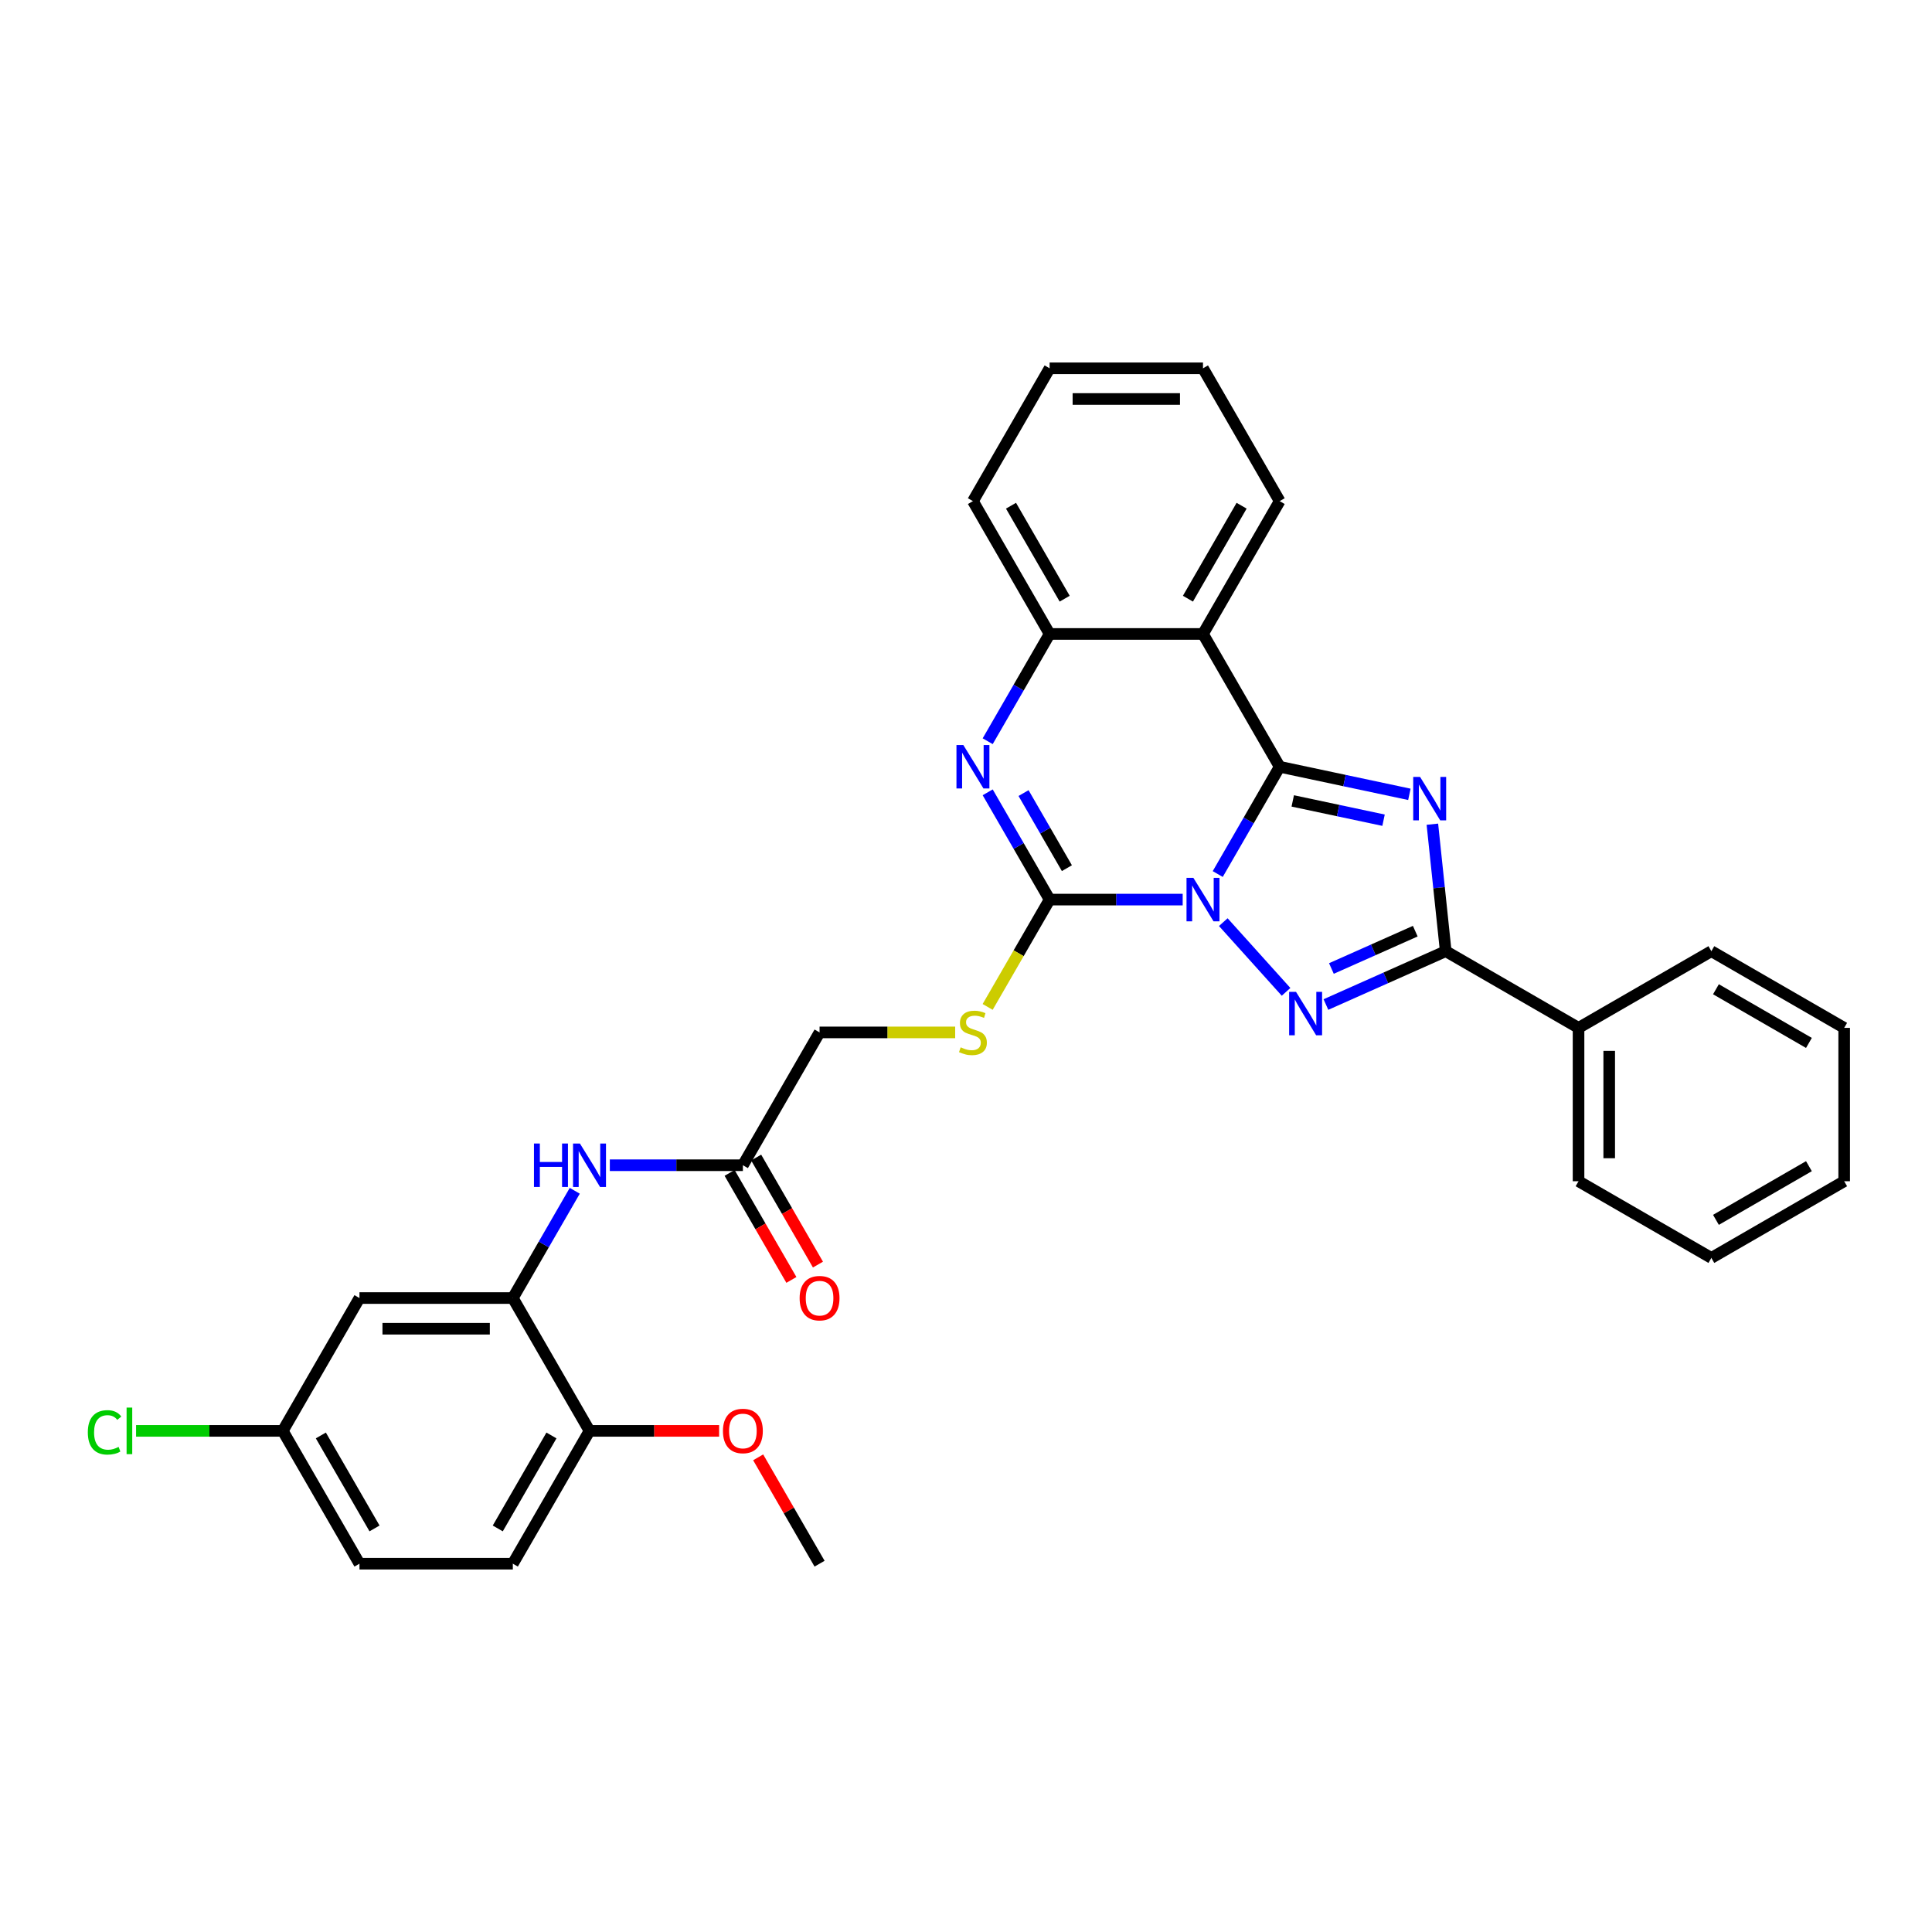 <?xml version='1.0' encoding='iso-8859-1'?>
<svg version='1.1' baseProfile='full'
              xmlns='http://www.w3.org/2000/svg'
                      xmlns:rdkit='http://www.rdkit.org/xml'
                      xmlns:xlink='http://www.w3.org/1999/xlink'
                  xml:space='preserve'
width='1000px' height='1000px' viewBox='0 0 1000 1000'>
<!-- END OF HEADER -->
<rect style='opacity:1.0;fill:#FFFFFF;stroke:none' width='1000' height='1000' x='0' y='0'> </rect>
<path class='bond-0' d='M 630.3,452.401 L 646.328,424.64' style='fill:none;fill-rule:evenodd;stroke:#0000FF;stroke-width:6px;stroke-linecap:butt;stroke-linejoin:miter;stroke-opacity:1' />
<path class='bond-0' d='M 646.328,424.64 L 662.356,396.878' style='fill:none;fill-rule:evenodd;stroke:#000000;stroke-width:6px;stroke-linecap:butt;stroke-linejoin:miter;stroke-opacity:1' />
<path class='bond-2' d='M 633.175,477.299 L 665.665,513.382' style='fill:none;fill-rule:evenodd;stroke:#0000FF;stroke-width:6px;stroke-linecap:butt;stroke-linejoin:miter;stroke-opacity:1' />
<path class='bond-3' d='M 612.154,465.626 L 577.718,465.626' style='fill:none;fill-rule:evenodd;stroke:#0000FF;stroke-width:6px;stroke-linecap:butt;stroke-linejoin:miter;stroke-opacity:1' />
<path class='bond-3' d='M 577.718,465.626 L 543.282,465.626' style='fill:none;fill-rule:evenodd;stroke:#000000;stroke-width:6px;stroke-linecap:butt;stroke-linejoin:miter;stroke-opacity:1' />
<path class='bond-1' d='M 662.356,396.878 L 695.925,404.014' style='fill:none;fill-rule:evenodd;stroke:#000000;stroke-width:6px;stroke-linecap:butt;stroke-linejoin:miter;stroke-opacity:1' />
<path class='bond-1' d='M 695.925,404.014 L 729.494,411.149' style='fill:none;fill-rule:evenodd;stroke:#0000FF;stroke-width:6px;stroke-linecap:butt;stroke-linejoin:miter;stroke-opacity:1' />
<path class='bond-1' d='M 669.126,414.549 L 692.624,419.543' style='fill:none;fill-rule:evenodd;stroke:#000000;stroke-width:6px;stroke-linecap:butt;stroke-linejoin:miter;stroke-opacity:1' />
<path class='bond-1' d='M 692.624,419.543 L 716.122,424.538' style='fill:none;fill-rule:evenodd;stroke:#0000FF;stroke-width:6px;stroke-linecap:butt;stroke-linejoin:miter;stroke-opacity:1' />
<path class='bond-6' d='M 662.356,396.878 L 622.665,328.131' style='fill:none;fill-rule:evenodd;stroke:#000000;stroke-width:6px;stroke-linecap:butt;stroke-linejoin:miter;stroke-opacity:1' />
<path class='bond-32' d='M 741.394,426.608 L 744.848,459.47' style='fill:none;fill-rule:evenodd;stroke:#0000FF;stroke-width:6px;stroke-linecap:butt;stroke-linejoin:miter;stroke-opacity:1' />
<path class='bond-32' d='M 744.848,459.47 L 748.302,492.331' style='fill:none;fill-rule:evenodd;stroke:#000000;stroke-width:6px;stroke-linecap:butt;stroke-linejoin:miter;stroke-opacity:1' />
<path class='bond-4' d='M 686.293,519.94 L 717.297,506.135' style='fill:none;fill-rule:evenodd;stroke:#0000FF;stroke-width:6px;stroke-linecap:butt;stroke-linejoin:miter;stroke-opacity:1' />
<path class='bond-4' d='M 717.297,506.135 L 748.302,492.331' style='fill:none;fill-rule:evenodd;stroke:#000000;stroke-width:6px;stroke-linecap:butt;stroke-linejoin:miter;stroke-opacity:1' />
<path class='bond-4' d='M 689.136,501.294 L 710.84,491.631' style='fill:none;fill-rule:evenodd;stroke:#0000FF;stroke-width:6px;stroke-linecap:butt;stroke-linejoin:miter;stroke-opacity:1' />
<path class='bond-4' d='M 710.84,491.631 L 732.543,481.969' style='fill:none;fill-rule:evenodd;stroke:#000000;stroke-width:6px;stroke-linecap:butt;stroke-linejoin:miter;stroke-opacity:1' />
<path class='bond-5' d='M 543.282,465.626 L 527.254,437.865' style='fill:none;fill-rule:evenodd;stroke:#000000;stroke-width:6px;stroke-linecap:butt;stroke-linejoin:miter;stroke-opacity:1' />
<path class='bond-5' d='M 527.254,437.865 L 511.226,410.104' style='fill:none;fill-rule:evenodd;stroke:#0000FF;stroke-width:6px;stroke-linecap:butt;stroke-linejoin:miter;stroke-opacity:1' />
<path class='bond-5' d='M 552.223,449.359 L 541.003,429.927' style='fill:none;fill-rule:evenodd;stroke:#000000;stroke-width:6px;stroke-linecap:butt;stroke-linejoin:miter;stroke-opacity:1' />
<path class='bond-5' d='M 541.003,429.927 L 529.784,410.494' style='fill:none;fill-rule:evenodd;stroke:#0000FF;stroke-width:6px;stroke-linecap:butt;stroke-linejoin:miter;stroke-opacity:1' />
<path class='bond-9' d='M 543.282,465.626 L 527.244,493.403' style='fill:none;fill-rule:evenodd;stroke:#000000;stroke-width:6px;stroke-linecap:butt;stroke-linejoin:miter;stroke-opacity:1' />
<path class='bond-9' d='M 527.244,493.403 L 511.207,521.18' style='fill:none;fill-rule:evenodd;stroke:#CCCC00;stroke-width:6px;stroke-linecap:butt;stroke-linejoin:miter;stroke-opacity:1' />
<path class='bond-13' d='M 748.302,492.331 L 817.05,532.023' style='fill:none;fill-rule:evenodd;stroke:#000000;stroke-width:6px;stroke-linecap:butt;stroke-linejoin:miter;stroke-opacity:1' />
<path class='bond-7' d='M 511.226,383.653 L 527.254,355.892' style='fill:none;fill-rule:evenodd;stroke:#0000FF;stroke-width:6px;stroke-linecap:butt;stroke-linejoin:miter;stroke-opacity:1' />
<path class='bond-7' d='M 527.254,355.892 L 543.282,328.131' style='fill:none;fill-rule:evenodd;stroke:#000000;stroke-width:6px;stroke-linecap:butt;stroke-linejoin:miter;stroke-opacity:1' />
<path class='bond-19' d='M 622.665,328.131 L 662.356,259.383' style='fill:none;fill-rule:evenodd;stroke:#000000;stroke-width:6px;stroke-linecap:butt;stroke-linejoin:miter;stroke-opacity:1' />
<path class='bond-19' d='M 614.869,309.88 L 642.653,261.757' style='fill:none;fill-rule:evenodd;stroke:#000000;stroke-width:6px;stroke-linecap:butt;stroke-linejoin:miter;stroke-opacity:1' />
<path class='bond-33' d='M 622.665,328.131 L 543.282,328.131' style='fill:none;fill-rule:evenodd;stroke:#000000;stroke-width:6px;stroke-linecap:butt;stroke-linejoin:miter;stroke-opacity:1' />
<path class='bond-23' d='M 543.282,328.131 L 503.59,259.383' style='fill:none;fill-rule:evenodd;stroke:#000000;stroke-width:6px;stroke-linecap:butt;stroke-linejoin:miter;stroke-opacity:1' />
<path class='bond-23' d='M 551.077,309.88 L 523.293,261.757' style='fill:none;fill-rule:evenodd;stroke:#000000;stroke-width:6px;stroke-linecap:butt;stroke-linejoin:miter;stroke-opacity:1' />
<path class='bond-8' d='M 265.441,671.869 L 281.469,644.108' style='fill:none;fill-rule:evenodd;stroke:#000000;stroke-width:6px;stroke-linecap:butt;stroke-linejoin:miter;stroke-opacity:1' />
<path class='bond-8' d='M 281.469,644.108 L 297.497,616.347' style='fill:none;fill-rule:evenodd;stroke:#0000FF;stroke-width:6px;stroke-linecap:butt;stroke-linejoin:miter;stroke-opacity:1' />
<path class='bond-12' d='M 265.441,671.869 L 186.058,671.869' style='fill:none;fill-rule:evenodd;stroke:#000000;stroke-width:6px;stroke-linecap:butt;stroke-linejoin:miter;stroke-opacity:1' />
<path class='bond-12' d='M 253.533,687.746 L 197.965,687.746' style='fill:none;fill-rule:evenodd;stroke:#000000;stroke-width:6px;stroke-linecap:butt;stroke-linejoin:miter;stroke-opacity:1' />
<path class='bond-14' d='M 265.441,671.869 L 305.132,740.617' style='fill:none;fill-rule:evenodd;stroke:#000000;stroke-width:6px;stroke-linecap:butt;stroke-linejoin:miter;stroke-opacity:1' />
<path class='bond-16' d='M 494.397,534.374 L 459.302,534.374' style='fill:none;fill-rule:evenodd;stroke:#CCCC00;stroke-width:6px;stroke-linecap:butt;stroke-linejoin:miter;stroke-opacity:1' />
<path class='bond-16' d='M 459.302,534.374 L 424.207,534.374' style='fill:none;fill-rule:evenodd;stroke:#000000;stroke-width:6px;stroke-linecap:butt;stroke-linejoin:miter;stroke-opacity:1' />
<path class='bond-10' d='M 315.643,603.122 L 350.079,603.122' style='fill:none;fill-rule:evenodd;stroke:#0000FF;stroke-width:6px;stroke-linecap:butt;stroke-linejoin:miter;stroke-opacity:1' />
<path class='bond-10' d='M 350.079,603.122 L 384.515,603.122' style='fill:none;fill-rule:evenodd;stroke:#000000;stroke-width:6px;stroke-linecap:butt;stroke-linejoin:miter;stroke-opacity:1' />
<path class='bond-11' d='M 384.515,603.122 L 424.207,534.374' style='fill:none;fill-rule:evenodd;stroke:#000000;stroke-width:6px;stroke-linecap:butt;stroke-linejoin:miter;stroke-opacity:1' />
<path class='bond-15' d='M 377.641,607.091 L 393.632,634.789' style='fill:none;fill-rule:evenodd;stroke:#000000;stroke-width:6px;stroke-linecap:butt;stroke-linejoin:miter;stroke-opacity:1' />
<path class='bond-15' d='M 393.632,634.789 L 409.623,662.486' style='fill:none;fill-rule:evenodd;stroke:#FF0000;stroke-width:6px;stroke-linecap:butt;stroke-linejoin:miter;stroke-opacity:1' />
<path class='bond-15' d='M 391.39,599.152 L 407.382,626.85' style='fill:none;fill-rule:evenodd;stroke:#000000;stroke-width:6px;stroke-linecap:butt;stroke-linejoin:miter;stroke-opacity:1' />
<path class='bond-15' d='M 407.382,626.85 L 423.373,654.548' style='fill:none;fill-rule:evenodd;stroke:#FF0000;stroke-width:6px;stroke-linecap:butt;stroke-linejoin:miter;stroke-opacity:1' />
<path class='bond-18' d='M 186.058,671.869 L 146.366,740.617' style='fill:none;fill-rule:evenodd;stroke:#000000;stroke-width:6px;stroke-linecap:butt;stroke-linejoin:miter;stroke-opacity:1' />
<path class='bond-24' d='M 817.05,532.023 L 817.05,611.406' style='fill:none;fill-rule:evenodd;stroke:#000000;stroke-width:6px;stroke-linecap:butt;stroke-linejoin:miter;stroke-opacity:1' />
<path class='bond-24' d='M 832.927,543.93 L 832.927,599.498' style='fill:none;fill-rule:evenodd;stroke:#000000;stroke-width:6px;stroke-linecap:butt;stroke-linejoin:miter;stroke-opacity:1' />
<path class='bond-25' d='M 817.05,532.023 L 885.798,492.331' style='fill:none;fill-rule:evenodd;stroke:#000000;stroke-width:6px;stroke-linecap:butt;stroke-linejoin:miter;stroke-opacity:1' />
<path class='bond-17' d='M 305.132,740.617 L 265.441,809.365' style='fill:none;fill-rule:evenodd;stroke:#000000;stroke-width:6px;stroke-linecap:butt;stroke-linejoin:miter;stroke-opacity:1' />
<path class='bond-17' d='M 285.429,742.991 L 257.645,791.114' style='fill:none;fill-rule:evenodd;stroke:#000000;stroke-width:6px;stroke-linecap:butt;stroke-linejoin:miter;stroke-opacity:1' />
<path class='bond-22' d='M 305.132,740.617 L 338.672,740.617' style='fill:none;fill-rule:evenodd;stroke:#000000;stroke-width:6px;stroke-linecap:butt;stroke-linejoin:miter;stroke-opacity:1' />
<path class='bond-22' d='M 338.672,740.617 L 372.211,740.617' style='fill:none;fill-rule:evenodd;stroke:#FF0000;stroke-width:6px;stroke-linecap:butt;stroke-linejoin:miter;stroke-opacity:1' />
<path class='bond-20' d='M 265.441,809.365 L 186.058,809.365' style='fill:none;fill-rule:evenodd;stroke:#000000;stroke-width:6px;stroke-linecap:butt;stroke-linejoin:miter;stroke-opacity:1' />
<path class='bond-21' d='M 146.366,740.617 L 108.397,740.617' style='fill:none;fill-rule:evenodd;stroke:#000000;stroke-width:6px;stroke-linecap:butt;stroke-linejoin:miter;stroke-opacity:1' />
<path class='bond-21' d='M 108.397,740.617 L 70.428,740.617' style='fill:none;fill-rule:evenodd;stroke:#00CC00;stroke-width:6px;stroke-linecap:butt;stroke-linejoin:miter;stroke-opacity:1' />
<path class='bond-36' d='M 146.366,740.617 L 186.058,809.365' style='fill:none;fill-rule:evenodd;stroke:#000000;stroke-width:6px;stroke-linecap:butt;stroke-linejoin:miter;stroke-opacity:1' />
<path class='bond-36' d='M 166.07,742.991 L 193.854,791.114' style='fill:none;fill-rule:evenodd;stroke:#000000;stroke-width:6px;stroke-linecap:butt;stroke-linejoin:miter;stroke-opacity:1' />
<path class='bond-27' d='M 662.356,259.383 L 622.665,190.635' style='fill:none;fill-rule:evenodd;stroke:#000000;stroke-width:6px;stroke-linecap:butt;stroke-linejoin:miter;stroke-opacity:1' />
<path class='bond-26' d='M 392.426,754.319 L 408.316,781.842' style='fill:none;fill-rule:evenodd;stroke:#FF0000;stroke-width:6px;stroke-linecap:butt;stroke-linejoin:miter;stroke-opacity:1' />
<path class='bond-26' d='M 408.316,781.842 L 424.207,809.365' style='fill:none;fill-rule:evenodd;stroke:#000000;stroke-width:6px;stroke-linecap:butt;stroke-linejoin:miter;stroke-opacity:1' />
<path class='bond-28' d='M 503.59,259.383 L 543.282,190.635' style='fill:none;fill-rule:evenodd;stroke:#000000;stroke-width:6px;stroke-linecap:butt;stroke-linejoin:miter;stroke-opacity:1' />
<path class='bond-30' d='M 817.05,611.406 L 885.798,651.097' style='fill:none;fill-rule:evenodd;stroke:#000000;stroke-width:6px;stroke-linecap:butt;stroke-linejoin:miter;stroke-opacity:1' />
<path class='bond-29' d='M 885.798,492.331 L 954.545,532.023' style='fill:none;fill-rule:evenodd;stroke:#000000;stroke-width:6px;stroke-linecap:butt;stroke-linejoin:miter;stroke-opacity:1' />
<path class='bond-29' d='M 888.172,512.035 L 936.295,539.819' style='fill:none;fill-rule:evenodd;stroke:#000000;stroke-width:6px;stroke-linecap:butt;stroke-linejoin:miter;stroke-opacity:1' />
<path class='bond-34' d='M 622.665,190.635 L 543.282,190.635' style='fill:none;fill-rule:evenodd;stroke:#000000;stroke-width:6px;stroke-linecap:butt;stroke-linejoin:miter;stroke-opacity:1' />
<path class='bond-34' d='M 610.757,206.512 L 555.189,206.512' style='fill:none;fill-rule:evenodd;stroke:#000000;stroke-width:6px;stroke-linecap:butt;stroke-linejoin:miter;stroke-opacity:1' />
<path class='bond-31' d='M 954.545,532.023 L 954.545,611.406' style='fill:none;fill-rule:evenodd;stroke:#000000;stroke-width:6px;stroke-linecap:butt;stroke-linejoin:miter;stroke-opacity:1' />
<path class='bond-35' d='M 885.798,651.097 L 954.545,611.406' style='fill:none;fill-rule:evenodd;stroke:#000000;stroke-width:6px;stroke-linecap:butt;stroke-linejoin:miter;stroke-opacity:1' />
<path class='bond-35' d='M 888.172,631.394 L 936.295,603.61' style='fill:none;fill-rule:evenodd;stroke:#000000;stroke-width:6px;stroke-linecap:butt;stroke-linejoin:miter;stroke-opacity:1' />
<path  class='atom-0' d='M 617.695 454.385
L 625.062 466.293
Q 625.792 467.468, 626.967 469.595
Q 628.142 471.723, 628.206 471.85
L 628.206 454.385
L 631.19 454.385
L 631.19 476.867
L 628.11 476.867
L 620.204 463.848
Q 619.283 462.324, 618.299 460.577
Q 617.346 458.831, 617.06 458.291
L 617.06 476.867
L 614.139 476.867
L 614.139 454.385
L 617.695 454.385
' fill='#0000FF'/>
<path  class='atom-2' d='M 735.035 402.142
L 742.402 414.05
Q 743.132 415.225, 744.307 417.352
Q 745.482 419.48, 745.545 419.607
L 745.545 402.142
L 748.53 402.142
L 748.53 424.624
L 745.45 424.624
L 737.544 411.605
Q 736.623 410.081, 735.638 408.334
Q 734.686 406.588, 734.4 406.048
L 734.4 424.624
L 731.479 424.624
L 731.479 402.142
L 735.035 402.142
' fill='#0000FF'/>
<path  class='atom-3' d='M 670.813 513.379
L 678.18 525.286
Q 678.91 526.461, 680.085 528.588
Q 681.26 530.716, 681.323 530.843
L 681.323 513.379
L 684.308 513.379
L 684.308 535.86
L 681.228 535.86
L 673.321 522.841
Q 672.4 521.317, 671.416 519.57
Q 670.464 517.824, 670.178 517.284
L 670.178 535.86
L 667.256 535.86
L 667.256 513.379
L 670.813 513.379
' fill='#0000FF'/>
<path  class='atom-6' d='M 498.621 385.638
L 505.987 397.545
Q 506.718 398.72, 507.893 400.848
Q 509.067 402.975, 509.131 403.102
L 509.131 385.638
L 512.116 385.638
L 512.116 408.119
L 509.036 408.119
L 501.129 395.1
Q 500.208 393.576, 499.224 391.83
Q 498.271 390.083, 497.986 389.543
L 497.986 408.119
L 495.064 408.119
L 495.064 385.638
L 498.621 385.638
' fill='#0000FF'/>
<path  class='atom-10' d='M 497.239 542.09
Q 497.493 542.185, 498.541 542.63
Q 499.589 543.074, 500.732 543.36
Q 501.907 543.614, 503.05 543.614
Q 505.178 543.614, 506.416 542.598
Q 507.654 541.55, 507.654 539.74
Q 507.654 538.502, 507.019 537.74
Q 506.416 536.978, 505.463 536.565
Q 504.511 536.152, 502.923 535.676
Q 500.923 535.072, 499.716 534.501
Q 498.541 533.929, 497.684 532.723
Q 496.858 531.516, 496.858 529.484
Q 496.858 526.658, 498.764 524.911
Q 500.7 523.165, 504.511 523.165
Q 507.115 523.165, 510.068 524.403
L 509.337 526.848
Q 506.638 525.737, 504.606 525.737
Q 502.415 525.737, 501.209 526.658
Q 500.002 527.547, 500.034 529.103
Q 500.034 530.309, 500.637 531.04
Q 501.272 531.77, 502.161 532.183
Q 503.082 532.596, 504.606 533.072
Q 506.638 533.707, 507.845 534.342
Q 509.052 534.977, 509.909 536.279
Q 510.798 537.549, 510.798 539.74
Q 510.798 542.852, 508.702 544.535
Q 506.638 546.186, 503.177 546.186
Q 501.177 546.186, 499.653 545.742
Q 498.16 545.329, 496.382 544.598
L 497.239 542.09
' fill='#CCCC00'/>
<path  class='atom-11' d='M 276.38 591.881
L 279.428 591.881
L 279.428 601.439
L 290.923 601.439
L 290.923 591.881
L 293.971 591.881
L 293.971 614.362
L 290.923 614.362
L 290.923 603.979
L 279.428 603.979
L 279.428 614.362
L 276.38 614.362
L 276.38 591.881
' fill='#0000FF'/>
<path  class='atom-11' d='M 300.163 591.881
L 307.53 603.788
Q 308.26 604.963, 309.435 607.091
Q 310.61 609.218, 310.673 609.345
L 310.673 591.881
L 313.658 591.881
L 313.658 614.362
L 310.578 614.362
L 302.672 601.343
Q 301.751 599.819, 300.766 598.073
Q 299.814 596.326, 299.528 595.787
L 299.528 614.362
L 296.607 614.362
L 296.607 591.881
L 300.163 591.881
' fill='#0000FF'/>
<path  class='atom-16' d='M 413.887 671.933
Q 413.887 666.535, 416.554 663.518
Q 419.222 660.502, 424.207 660.502
Q 429.192 660.502, 431.859 663.518
Q 434.527 666.535, 434.527 671.933
Q 434.527 677.394, 431.828 680.506
Q 429.129 683.586, 424.207 683.586
Q 419.253 683.586, 416.554 680.506
Q 413.887 677.426, 413.887 671.933
M 424.207 681.046
Q 427.636 681.046, 429.478 678.76
Q 431.351 676.442, 431.351 671.933
Q 431.351 667.519, 429.478 665.296
Q 427.636 663.042, 424.207 663.042
Q 420.778 663.042, 418.904 665.265
Q 417.062 667.487, 417.062 671.933
Q 417.062 676.474, 418.904 678.76
Q 420.778 681.046, 424.207 681.046
' fill='#FF0000'/>
<path  class='atom-22' d='M 45.455 741.395
Q 45.455 735.806, 48.058 732.885
Q 50.694 729.932, 55.679 729.932
Q 60.315 729.932, 62.792 733.203
L 60.696 734.917
Q 58.886 732.536, 55.679 732.536
Q 52.282 732.536, 50.472 734.822
Q 48.693 737.077, 48.693 741.395
Q 48.693 745.84, 50.535 748.127
Q 52.408 750.413, 56.028 750.413
Q 58.505 750.413, 61.395 748.921
L 62.284 751.302
Q 61.109 752.064, 59.331 752.509
Q 57.553 752.953, 55.584 752.953
Q 50.694 752.953, 48.058 749.968
Q 45.455 746.984, 45.455 741.395
' fill='#00CC00'/>
<path  class='atom-22' d='M 65.523 728.567
L 68.444 728.567
L 68.444 752.667
L 65.523 752.667
L 65.523 728.567
' fill='#00CC00'/>
<path  class='atom-23' d='M 374.196 740.681
Q 374.196 735.283, 376.863 732.266
Q 379.53 729.249, 384.515 729.249
Q 389.501 729.249, 392.168 732.266
Q 394.835 735.283, 394.835 740.681
Q 394.835 746.142, 392.136 749.254
Q 389.437 752.334, 384.515 752.334
Q 379.562 752.334, 376.863 749.254
Q 374.196 746.174, 374.196 740.681
M 384.515 749.794
Q 387.945 749.794, 389.786 747.508
Q 391.66 745.19, 391.66 740.681
Q 391.66 736.267, 389.786 734.044
Q 387.945 731.79, 384.515 731.79
Q 381.086 731.79, 379.213 734.012
Q 377.371 736.235, 377.371 740.681
Q 377.371 745.221, 379.213 747.508
Q 381.086 749.794, 384.515 749.794
' fill='#FF0000'/>
</svg>
